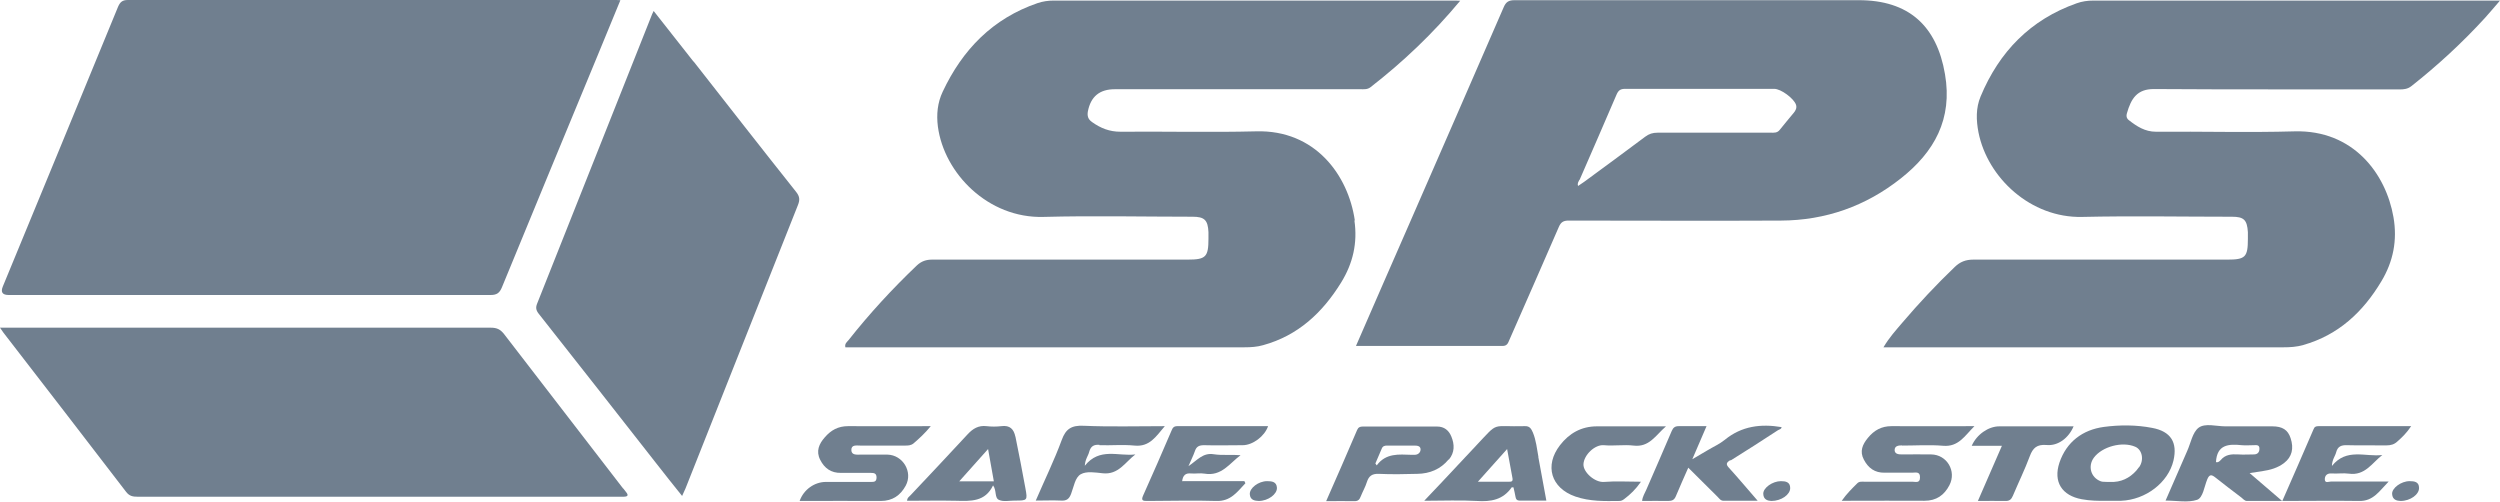 <?xml version="1.0" encoding="UTF-8"?>
<svg id="Layer_2" data-name="Layer 2" xmlns="http://www.w3.org/2000/svg" viewBox="0 0 130 26.08">
  <defs>
    <style>
      .cls-1 {
        fill: #707f8f;
        stroke-width: 0px;
      }
    </style>
  </defs>
  <g id="Layer_1-2" data-name="Layer 1">
    <g>
      <path class="cls-1" d="M.44,15.34c8.36,0,16.71,0,25.07,0,.33,0,.47-.11.59-.4,1.65-4.02,3.31-8.03,4.97-12.04.39-.95.78-1.9,1.19-2.89-.16,0-.27-.02-.38-.02C23.47,0,15.06,0,6.65,0c-.28,0-.4.1-.51.35C4.15,5.2,2.15,10.04.15,14.89q-.19.45.3.45Z"/>
      <path class="cls-1" d="M32.4,25.4c-2.06-2.68-4.13-5.35-6.19-8.03-.19-.24-.37-.33-.68-.33-8.36,0-16.73,0-25.09,0h-.44c.1.14.14.2.18.26,2.13,2.76,4.26,5.51,6.38,8.28.17.22.35.25.6.25,8.35,0,16.7,0,25.06,0,.06,0,.13,0,.19,0,.22,0,.3-.06.14-.25-.05-.06-.09-.12-.14-.18Z"/>
      <path class="cls-1" d="M36.06,3.2c-.68-.87-1.37-1.74-2.07-2.63-.06.13-.11.22-.14.32-1.97,4.97-3.94,9.93-5.92,14.9-.08.2-.06.34.08.52,2.05,2.59,4.08,5.19,6.12,7.79.44.56.87,1.11,1.34,1.69.08-.17.13-.28.18-.4,1.95-4.91,3.89-9.82,5.84-14.72.11-.27.1-.45-.09-.69-1.79-2.25-3.56-4.52-5.33-6.78Z"/>
      <path class="cls-1" d="M70.45,11.46c-.34-2.34-2.05-4.72-5.14-4.63-2.35.06-4.7,0-7.05.02-.56,0-1.02-.18-1.47-.5-.22-.15-.26-.33-.22-.56.15-.77.61-1.15,1.4-1.15,4.26,0,8.52,0,12.78,0,.18,0,.35.02.51-.1,1.7-1.32,3.25-2.79,4.67-4.5-.13,0-.19-.01-.25-.01-6.96,0-13.92,0-20.88,0-.29,0-.57.04-.84.13-2.34.8-3.91,2.42-4.94,4.61-.27.57-.33,1.18-.25,1.81.32,2.43,2.61,4.78,5.49,4.7,2.58-.07,5.16-.01,7.75-.01.62,0,.8.17.83.8,0,.12,0,.23,0,.35,0,.94-.14,1.08-1.07,1.08-4.43,0-8.86,0-13.29,0-.32,0-.56.08-.8.3-1.27,1.21-2.46,2.5-3.55,3.88-.08.1-.22.19-.17.38h.19c6.86,0,13.71,0,20.57,0,.32,0,.65-.02.96-.11,1.82-.5,3.09-1.69,4.06-3.26.61-.99.86-2.05.69-3.22Z"/>
      <path class="cls-1" d="M129.7.03c-6.95,0-13.89,0-20.84,0-.3,0-.59.04-.87.14-2.41.85-4.03,2.52-5,4.85-.25.6-.23,1.23-.11,1.86.47,2.37,2.72,4.46,5.39,4.4,2.59-.06,5.19-.01,7.79-.01.62,0,.79.16.83.8,0,.12,0,.23,0,.35,0,.95-.13,1.08-1.07,1.08-4.4,0-8.81,0-13.21,0-.4,0-.69.12-.96.38-.96.92-1.87,1.89-2.73,2.9-.33.39-.68.77-.98,1.28h.26c6.84,0,13.69,0,20.53,0,.35,0,.7-.02,1.04-.12,1.83-.52,3.11-1.72,4.06-3.31.62-1.03.84-2.14.63-3.34-.39-2.25-2.08-4.54-5.14-4.46-2.4.07-4.8,0-7.21.02-.57,0-1-.28-1.42-.61-.12-.1-.13-.23-.09-.35.22-.78.54-1.26,1.4-1.26,4.26.03,8.52.01,12.78.02.22,0,.42-.02.61-.17,1.37-1.08,2.65-2.26,3.83-3.55.25-.27.48-.56.78-.9h-.3Z"/>
      <path class="cls-1" d="M98.91,23.17c.71,0,1.42-.05,2.13.01.8.07,1.12-.51,1.63-1.02-1.5,0-2.91.01-4.31,0-.53,0-.91.22-1.23.61-.28.34-.44.7-.21,1.13.23.44.57.69,1.08.68.48,0,.95,0,1.43,0,.18,0,.42-.08.41.25,0,.31-.23.22-.39.22-.83,0-1.65,0-2.48,0-.14,0-.29-.03-.4.09-.27.27-.54.53-.8.9h.39c1.3,0,2.61-.01,3.91,0,.62,0,1.03-.29,1.3-.81.38-.73-.13-1.59-.95-1.6-.5-.01-1.01,0-1.51,0-.17,0-.38-.01-.39-.22,0-.23.2-.25.4-.25Z"/>
      <path class="cls-1" d="M46.15,23.64c-.46,0-.93,0-1.39,0-.2,0-.48.04-.49-.23-.01-.3.27-.24.47-.24.77,0,1.55,0,2.32,0,.15,0,.3,0,.44-.11.3-.26.59-.52.9-.9-1.49,0-2.89.01-4.3,0-.52,0-.89.21-1.21.58-.3.34-.47.72-.24,1.17.22.44.57.69,1.08.68.52,0,1.03,0,1.55,0,.17,0,.3.02.3.24,0,.24-.15.23-.31.23-.77,0-1.55,0-2.32,0-.6,0-1.16.4-1.37.99,1.41,0,2.81-.01,4.22,0,.62,0,1.03-.3,1.3-.8.38-.71-.15-1.59-.95-1.61Z"/>
      <path class="cls-1" d="M121.21,25.04c-.11,0-.32.11-.32-.12,0-.19.12-.32.36-.3.3.02.6-.03.89.01.84.12,1.21-.56,1.74-.97-.88.11-1.86-.38-2.62.57.01-.34.17-.51.22-.71.08-.31.27-.38.57-.37.68.02,1.37,0,2.05.01.22,0,.4-.05.56-.2.25-.22.49-.45.72-.8-1.65,0-3.23,0-4.82,0-.13,0-.21.03-.26.17-.53,1.23-1.06,2.45-1.62,3.72,1.36,0,2.67-.02,3.99,0,.74.02,1.05-.51,1.54-1.01-1.09,0-2.05,0-3.02,0Z"/>
      <path class="cls-1" d="M61.47,25.03c.04-.32.18-.44.47-.41.23.02.47-.03.7.01.88.15,1.3-.54,1.87-.96-.48-.04-.95.02-1.4-.05-.56-.09-.85.31-1.31.62.14-.33.25-.54.33-.77.08-.25.22-.32.48-.32.67.02,1.34,0,2.01,0,.52,0,1.14-.46,1.32-.99-1.58,0-3.15,0-4.72,0-.18,0-.24.08-.3.23-.48,1.12-.97,2.25-1.47,3.36-.14.3,0,.3.23.3,1.19,0,2.37-.04,3.56,0,.76.03,1.1-.48,1.52-.92l-.05-.11h-3.22Z"/>
      <path class="cls-1" d="M90,23.94c.82-.51,1.63-1.03,2.44-1.56.07-.05.2-.06.2-.17-1.07-.18-2.07-.06-2.95.66-.27.22-.59.36-.89.54-.24.14-.47.28-.8.47.27-.63.5-1.16.74-1.72-.51,0-.97,0-1.44,0-.2,0-.29.07-.37.25-.43,1.02-.88,2.03-1.32,3.05-.08.19-.2.36-.22.59.46,0,.91-.01,1.36,0,.21,0,.32-.06.4-.26.2-.49.42-.96.64-1.47.53.53,1.03,1.03,1.53,1.52.09.09.15.2.31.2.56,0,1.12,0,1.77,0-.53-.61-1-1.17-1.49-1.71-.17-.18-.15-.27.06-.4Z"/>
      <path class="cls-1" d="M57.17,23.15c.61.02,1.22-.04,1.82.02.79.08,1.12-.47,1.58-1.01-1.46,0-2.84.04-4.22-.02-.63-.03-.93.16-1.14.74-.39,1.06-.89,2.08-1.35,3.15.47,0,.89-.02,1.31,0,.3.02.43-.09.53-.36.14-.36.2-.84.5-1.01.3-.17.76-.09,1.14-.05.82.09,1.17-.58,1.7-.98-.88.11-1.86-.38-2.63.59.02-.35.18-.52.23-.73.08-.28.23-.38.53-.36Z"/>
      <path class="cls-1" d="M83.41,25.06c-.48.04-1.09-.51-1.07-.92.02-.48.59-1.03,1.06-.99.51.05,1.04-.04,1.54.02.82.1,1.14-.52,1.69-1-1.27,0-2.43,0-3.59,0-.81,0-1.44.36-1.92.98-.82,1.06-.47,2.23.8,2.67.75.26,1.52.24,2.29.23.1,0,.17-.04.25-.1.32-.24.6-.51.87-.9-.69,0-1.31-.04-1.92.01Z"/>
      <path class="cls-1" d="M107.84,22.17c-1.3,0-2.59,0-3.88,0-.56,0-1.17.42-1.43,1.01h1.57c-.42.97-.82,1.89-1.25,2.87.52,0,.97-.01,1.42,0,.22.01.32-.08.4-.27.29-.69.62-1.36.88-2.06.16-.43.37-.62.87-.58.6.06,1.16-.37,1.41-.98Z"/>
      <path class="cls-1" d="M92.61,25.02c-.44,0-.93.35-.92.66.01.31.24.36.42.37.52,0,.98-.33.98-.67,0-.32-.24-.36-.48-.36Z"/>
      <path class="cls-1" d="M125.3,25.02c-.44,0-.93.36-.91.67.02.31.25.35.44.36.51,0,.97-.34.96-.68,0-.32-.25-.35-.49-.35Z"/>
      <path class="cls-1" d="M65.89,25.02c-.45,0-.92.36-.9.68.02.31.26.34.46.35.5,0,.97-.36.95-.69-.02-.31-.26-.34-.51-.34Z"/>
      <path class="cls-1" d="M70.52,17.99c2.57,0,5.09,0,7.61,0,.25,0,.29-.16.36-.32.86-1.96,1.72-3.91,2.57-5.87.11-.26.25-.33.51-.33,3.68,0,7.36.02,11.04,0,2.32-.01,4.41-.75,6.23-2.19,1.75-1.38,2.7-3.09,2.3-5.42-.43-2.54-1.91-3.85-4.48-3.85-5.97,0-11.93,0-17.9,0-.31,0-.45.09-.57.37-1.62,3.74-3.26,7.48-4.89,11.22-.92,2.11-1.85,4.22-2.79,6.39ZM82.14,9.35c.64-1.48,1.29-2.95,1.92-4.43.1-.23.21-.3.45-.3,2.58,0,5.16,0,7.75,0,.35,0,1.01.49,1.13.82.06.17-.02.31-.11.42-.24.3-.5.59-.74.9-.13.16-.29.14-.46.14-1.96,0-3.93,0-5.89,0-.25,0-.44.06-.64.21-1.05.79-2.12,1.57-3.18,2.35-.1.07-.2.14-.31.21-.05-.15.03-.23.07-.32Z"/>
      <path class="cls-1" d="M117.64,24.5c.41-.06.81-.17,1.14-.43.4-.31.51-.75.33-1.29-.14-.43-.43-.61-.95-.61-.81,0-1.63,0-2.44,0-.47,0-1.05-.18-1.39.07-.32.24-.41.8-.6,1.22-.37.85-.74,1.69-1.12,2.57.58,0,1.16.12,1.64-.04.31-.11.37-.69.53-1.07.11-.26.22-.25.42-.09.44.35.9.7,1.35,1.04.09.07.17.18.29.18.58,0,1.17,0,1.83,0-.59-.51-1.11-.95-1.69-1.45.27-.04.47-.07.67-.1ZM116.38,23.63c-.35-.02-.66,0-.91.3-.07.08-.16.13-.24.1.05-.92.66-.95,1.34-.88.2.02.41,0,.62,0,.13,0,.31-.04.3.19,0,.18-.1.29-.29.29-.27,0-.54.02-.81,0Z"/>
      <path class="cls-1" d="M111.91,22.25c-.83-.16-1.68-.16-2.51-.05-1.1.15-1.94.77-2.31,1.86-.33,1,.13,1.71,1.16,1.9.43.08.87.09,1.31.08.25,0,.49,0,.74,0,1.28-.05,2.45-.95,2.72-2.09.22-.95-.14-1.52-1.11-1.7ZM111.23,24.29c-.05.06-.09.12-.14.18-.35.39-.8.62-1.37.59-.13,0-.25,0-.38-.01-.04,0-.08-.02-.12-.03-.5-.2-.66-.78-.34-1.22.43-.58,1.48-.86,2.15-.57.36.15.48.68.2,1.07Z"/>
      <path class="cls-1" d="M52.8,22.71c-.08-.39-.28-.61-.73-.55-.25.03-.52.03-.77,0-.42-.05-.71.13-.98.42-.98,1.06-1.97,2.11-2.96,3.16-.07.08-.19.14-.19.3.85,0,1.7-.02,2.55,0,.76.02,1.51.06,1.92-.8.2.27.06.66.32.76.23.1.53.03.8.03.67,0,.68,0,.56-.65-.16-.9-.34-1.79-.52-2.69ZM49.88,25.03c.51-.57.98-1.1,1.5-1.68.11.6.2,1.13.3,1.68h-1.81Z"/>
      <path class="cls-1" d="M80,23.77c-.08-.43-.12-.87-.29-1.28-.08-.18-.16-.34-.41-.33-1.81.05-1.32-.28-2.54,1.01-.3.32-.6.64-.9.96-.57.61-1.14,1.22-1.8,1.91.99,0,1.87-.04,2.73.01.74.05,1.37-.06,1.82-.71,0,0,.04,0,.09,0,.04.17.08.34.11.51.02.12.08.18.2.18.46,0,.92,0,1.4,0-.07-.4-.14-.77-.21-1.14-.07-.38-.14-.76-.21-1.14ZM78.45,25.05c-.5,0-1,0-1.6,0,.52-.58.99-1.11,1.52-1.7.11.57.19,1.04.28,1.52.03.18-.07.18-.2.18Z"/>
      <path class="cls-1" d="M75.34,23.9c.31-.37.3-.79.13-1.2-.13-.32-.37-.52-.74-.52-1.29,0-2.58,0-3.87,0-.14,0-.23.04-.29.18-.52,1.22-1.05,2.43-1.61,3.7.53,0,1-.01,1.48,0,.2,0,.26-.1.32-.25.1-.25.24-.49.32-.75.1-.31.27-.43.61-.42.67.03,1.34.02,2.01,0,.65-.01,1.21-.24,1.63-.75ZM73.55,23.65c-.05,0-.1,0-.15,0-.66-.02-1.33-.1-1.81.55l-.07-.1c.11-.26.22-.51.33-.77.05-.13.15-.16.27-.16.48,0,.95,0,1.43,0,.15,0,.32.02.32.2,0,.15-.12.28-.31.28Z"/>
    </g>
  </g>
</svg>